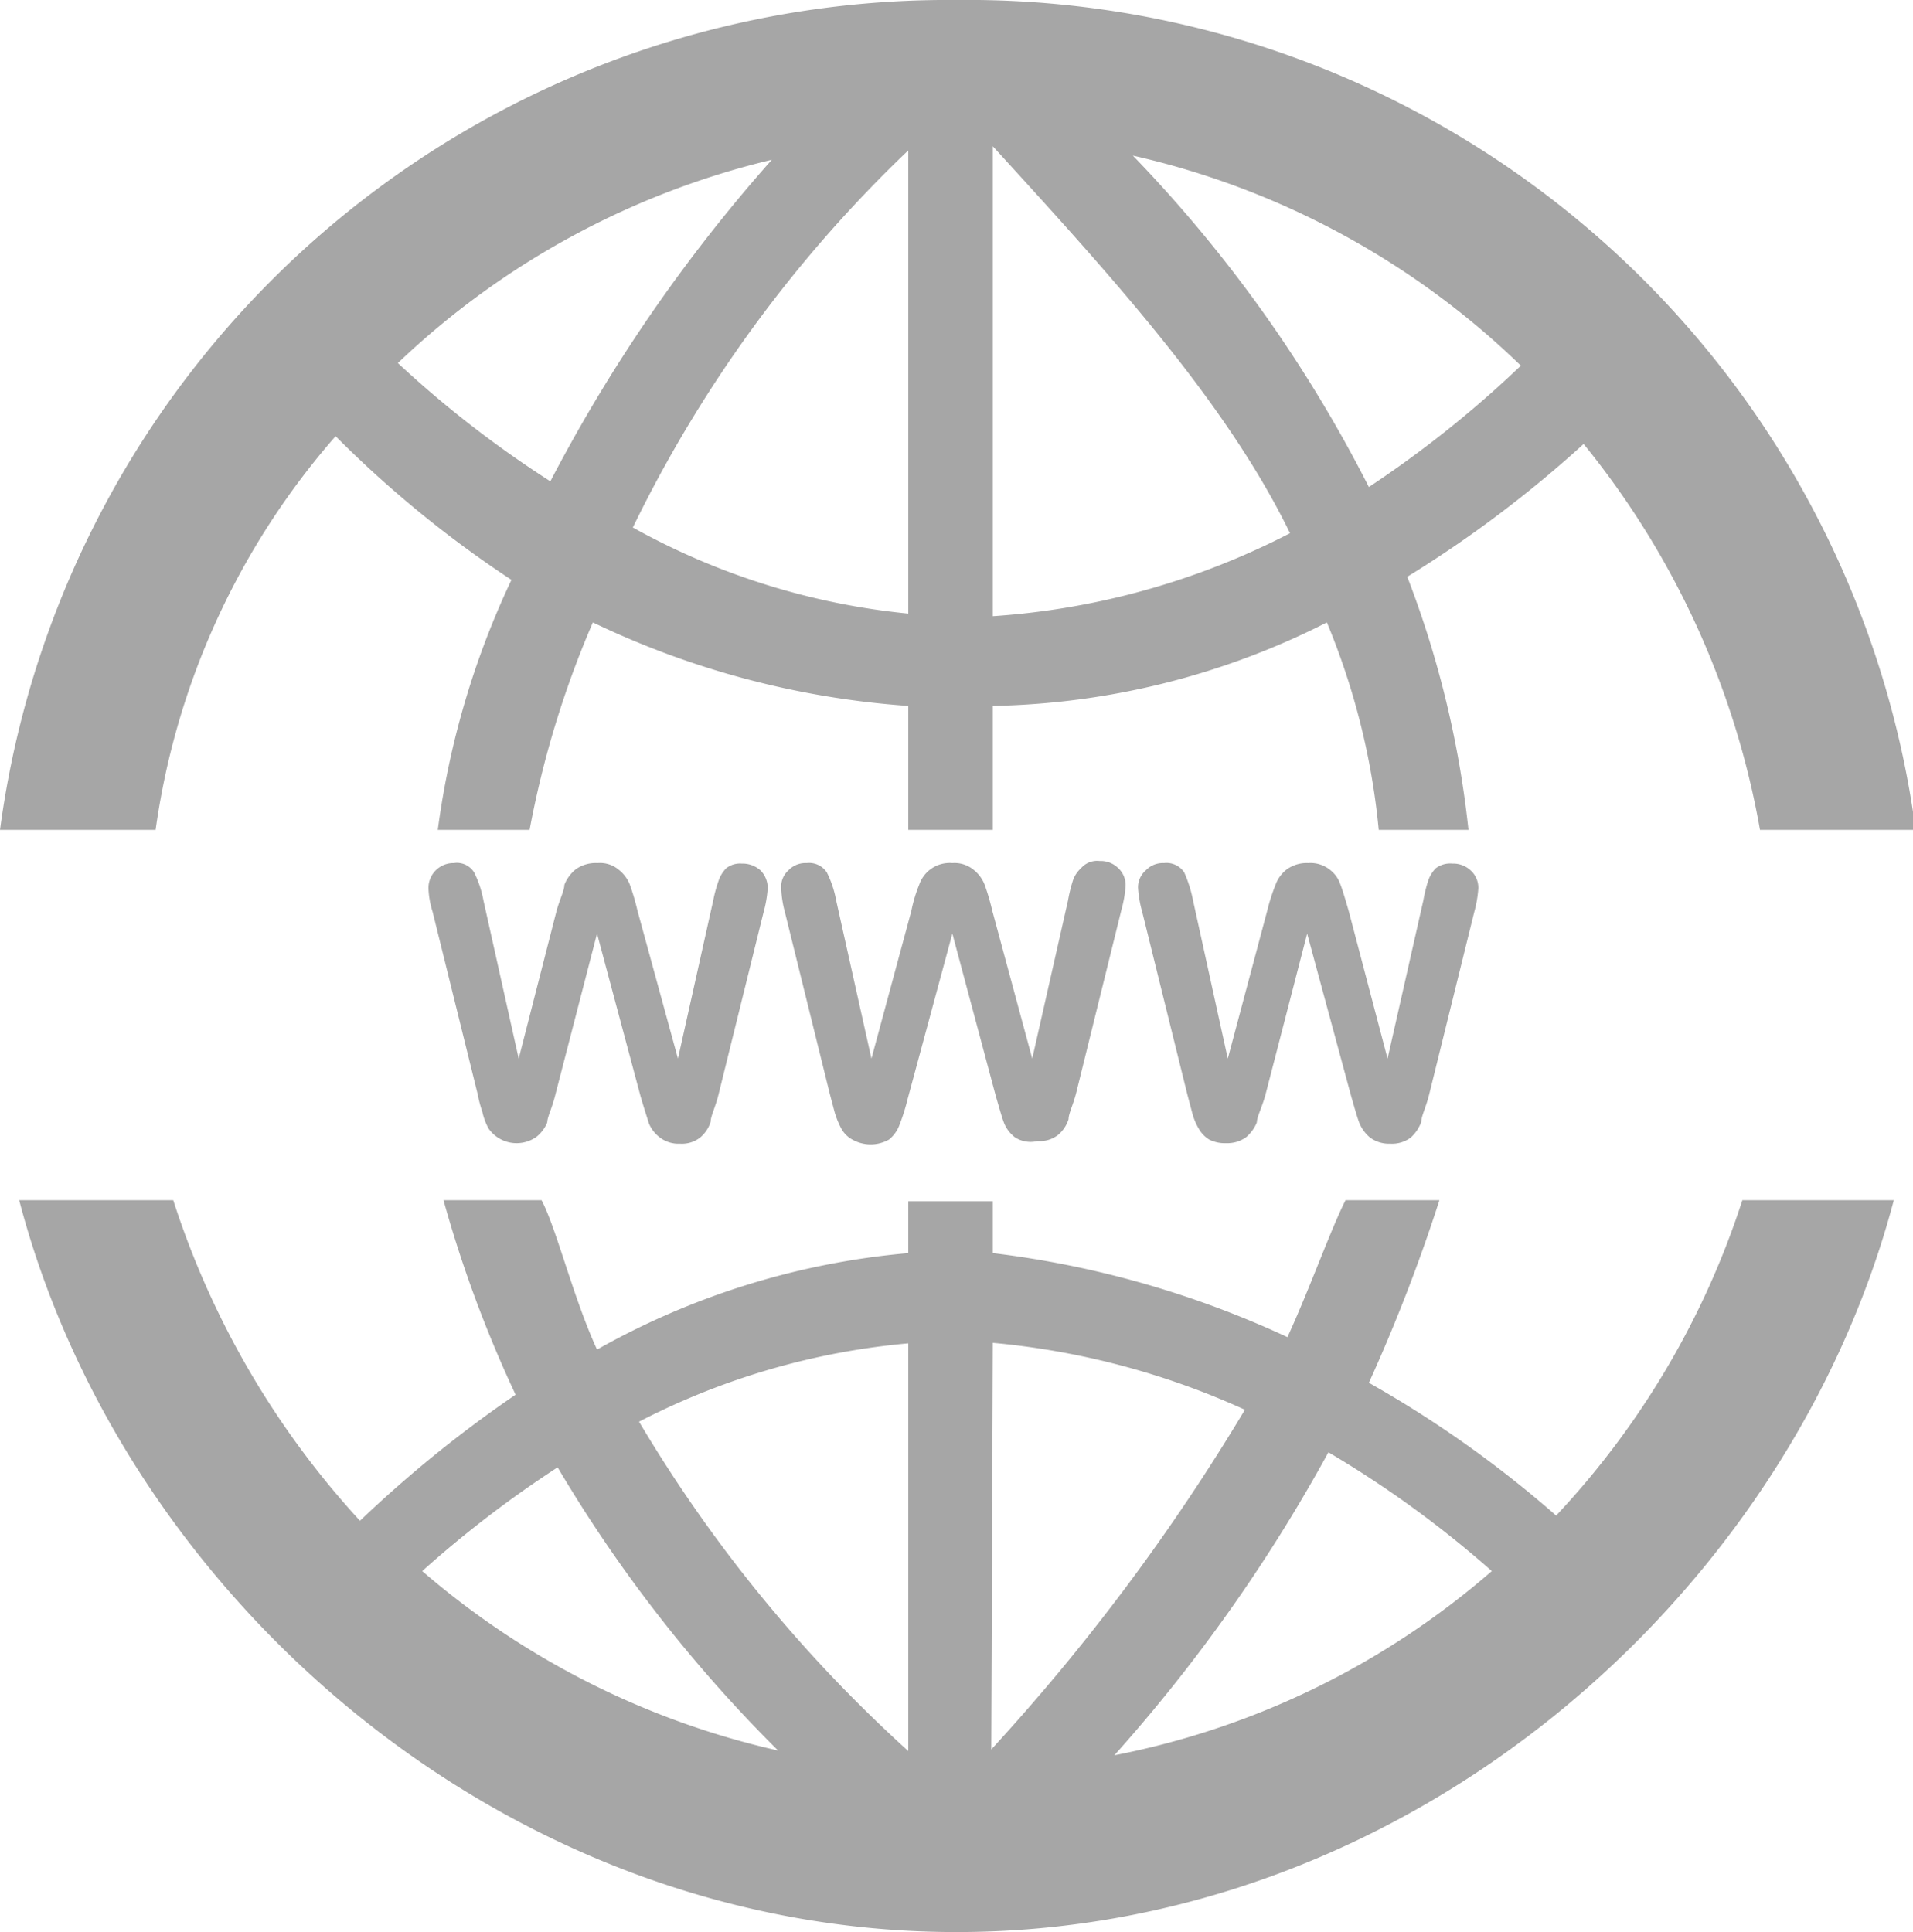 <svg xmlns="http://www.w3.org/2000/svg" viewBox="0 0 36.88 37.25"><defs><style>.cls-1{fill:#a6a6a6;}</style></defs><g id="レイヤー_2" data-name="レイヤー 2"><g id="レイヤー_1-2" data-name="レイヤー 1"><path class="cls-1" d="M6.47,8.41a21.38,21.38,0,0,0,3.39,2.77A16.24,16.24,0,0,0,8.44,16h1.77A18.7,18.7,0,0,1,11.43,12a16.73,16.73,0,0,0,6.08,1.61V16h1.63V13.61A14.79,14.79,0,0,0,25.58,12a13.8,13.8,0,0,1,1,4h1.73a19.22,19.22,0,0,0-1.18-4.88,22.76,22.76,0,0,0,3.4-2.56A16.25,16.25,0,0,1,33.93,16h3A18.44,18.44,0,0,0,18.44,0,18.44,18.44,0,0,0,0,16H3A14.57,14.57,0,0,1,6.47,8.41ZM29.32,7.05a21.15,21.15,0,0,1-2.93,2.34A26.36,26.36,0,0,0,21.84,3,15.73,15.73,0,0,1,29.32,7.05ZM19.14,2.82c2.19,2.4,4.48,4.89,5.73,7.46a14.59,14.59,0,0,1-5.73,1.6Zm-1.63.08v8.93a13.67,13.67,0,0,1-5.31-1.66A25.37,25.37,0,0,1,17.51,2.9Zm-2.63.18a30.68,30.68,0,0,0-4.27,6.2A20.72,20.72,0,0,1,7.67,7,15.74,15.74,0,0,1,14.88,3.08Z"/><path class="cls-1" d="M30,29.22a21.52,21.52,0,0,0-3.61-2.56,32.78,32.78,0,0,0,1.36-3.52H25.94c-.28.55-.7,1.73-1.12,2.64a18.79,18.79,0,0,0-5.68-1.62v-1H17.51v1a14.84,14.84,0,0,0-6,1.86c-.46-1-.78-2.33-1.07-2.88H8.55a23.9,23.9,0,0,0,1.39,3.75,23.69,23.69,0,0,0-3,2.43,16.67,16.67,0,0,1-3.6-6.18H.37c2,7.65,9.36,14.11,18.07,14.11s16.05-6.46,18.07-14.11H33.59A16.11,16.11,0,0,1,30,29.22ZM8.14,30.29a21.33,21.33,0,0,1,2.61-2A27.25,27.25,0,0,0,15,33.75,15.81,15.81,0,0,1,8.14,30.29Zm9.37,3.47a27.51,27.51,0,0,1-5.19-6.35,14,14,0,0,1,5.19-1.51Zm1.63-7.87A15,15,0,0,1,24,27.18a40.16,40.16,0,0,1-4.89,6.55Zm2.3,8A31.25,31.25,0,0,0,25.61,28a20.49,20.49,0,0,1,3.15,2.29A15.63,15.63,0,0,1,21.44,33.85Z"/><path class="cls-1" d="M14,16.74a.64.64,0,0,0-.15.25,2.64,2.64,0,0,0-.1.37l-.68,3.05-.78-2.85a4.46,4.46,0,0,0-.15-.51.69.69,0,0,0-.21-.28.56.56,0,0,0-.41-.13.66.66,0,0,0-.42.12.73.73,0,0,0-.22.3c0,.11-.09.28-.15.5L10,20.41l-.68-3.05a2,2,0,0,0-.18-.54.39.39,0,0,0-.39-.18.48.48,0,0,0-.49.48,1.69,1.69,0,0,0,.08.46l.87,3.52a2.46,2.46,0,0,0,.09.34,1.19,1.19,0,0,0,.12.32.66.66,0,0,0,.92.16.69.69,0,0,0,.21-.28c0-.1.09-.27.15-.51L11.51,18l.84,3.14c.07.24.13.42.16.52a.66.66,0,0,0,.21.27.59.59,0,0,0,.39.12.57.57,0,0,0,.39-.12.66.66,0,0,0,.2-.3c0-.11.09-.28.15-.52l.87-3.52a2.31,2.31,0,0,0,.08-.46.48.48,0,0,0-.14-.35.52.52,0,0,0-.36-.13A.43.43,0,0,0,14,16.74Z"/><path class="cls-1" d="M20.84,16.74a.56.56,0,0,0-.16.25,2.87,2.87,0,0,0-.09.37l-.69,3.05-.77-2.85a4.46,4.46,0,0,0-.15-.51.69.69,0,0,0-.21-.28.58.58,0,0,0-.41-.13.62.62,0,0,0-.64.42,2.81,2.81,0,0,0-.15.5l-.77,2.85-.68-3.05a2,2,0,0,0-.18-.54.41.41,0,0,0-.39-.18.45.45,0,0,0-.35.14.42.42,0,0,0-.14.34,2,2,0,0,0,.07.46L16,21.1l.09.34a1.63,1.63,0,0,0,.13.32.53.53,0,0,0,.21.21.72.72,0,0,0,.71,0,.66.66,0,0,0,.2-.28,4,4,0,0,0,.16-.51L18.36,18l.84,3.14c.07.24.12.42.16.52a.66.66,0,0,0,.21.27A.56.56,0,0,0,20,22a.58.58,0,0,0,.4-.12.66.66,0,0,0,.2-.3c0-.11.09-.28.15-.52l.87-3.52a2.31,2.31,0,0,0,.08-.46.45.45,0,0,0-.15-.35.48.48,0,0,0-.35-.13A.41.41,0,0,0,20.84,16.74Z"/><path class="cls-1" d="M27.68,16.74a.64.64,0,0,0-.15.25,2.87,2.87,0,0,0-.09.37l-.69,3.05L26,17.56c-.07-.24-.12-.41-.16-.51a.59.59,0,0,0-.2-.28.6.6,0,0,0-.42-.13.65.65,0,0,0-.41.12.65.65,0,0,0-.22.3,3.74,3.74,0,0,0-.16.5l-.76,2.85L23,17.36a2.47,2.47,0,0,0-.17-.54.41.41,0,0,0-.39-.18.45.45,0,0,0-.35.14.43.43,0,0,0-.15.34,2.2,2.2,0,0,0,.08.46l.87,3.52.09.34a1.19,1.19,0,0,0,.13.32.58.58,0,0,0,.2.21.67.67,0,0,0,.33.07.61.61,0,0,0,.39-.12.76.76,0,0,0,.2-.28c0-.1.09-.27.16-.51L25.2,18l.85,3.14c.07.24.12.42.16.52a.73.73,0,0,0,.2.27.61.61,0,0,0,.39.12.6.6,0,0,0,.4-.12.75.75,0,0,0,.2-.3c0-.11.09-.28.15-.52l.87-3.52a2.31,2.31,0,0,0,.08-.46.45.45,0,0,0-.15-.35.49.49,0,0,0-.35-.13A.46.46,0,0,0,27.68,16.74Z"/></g></g></svg>